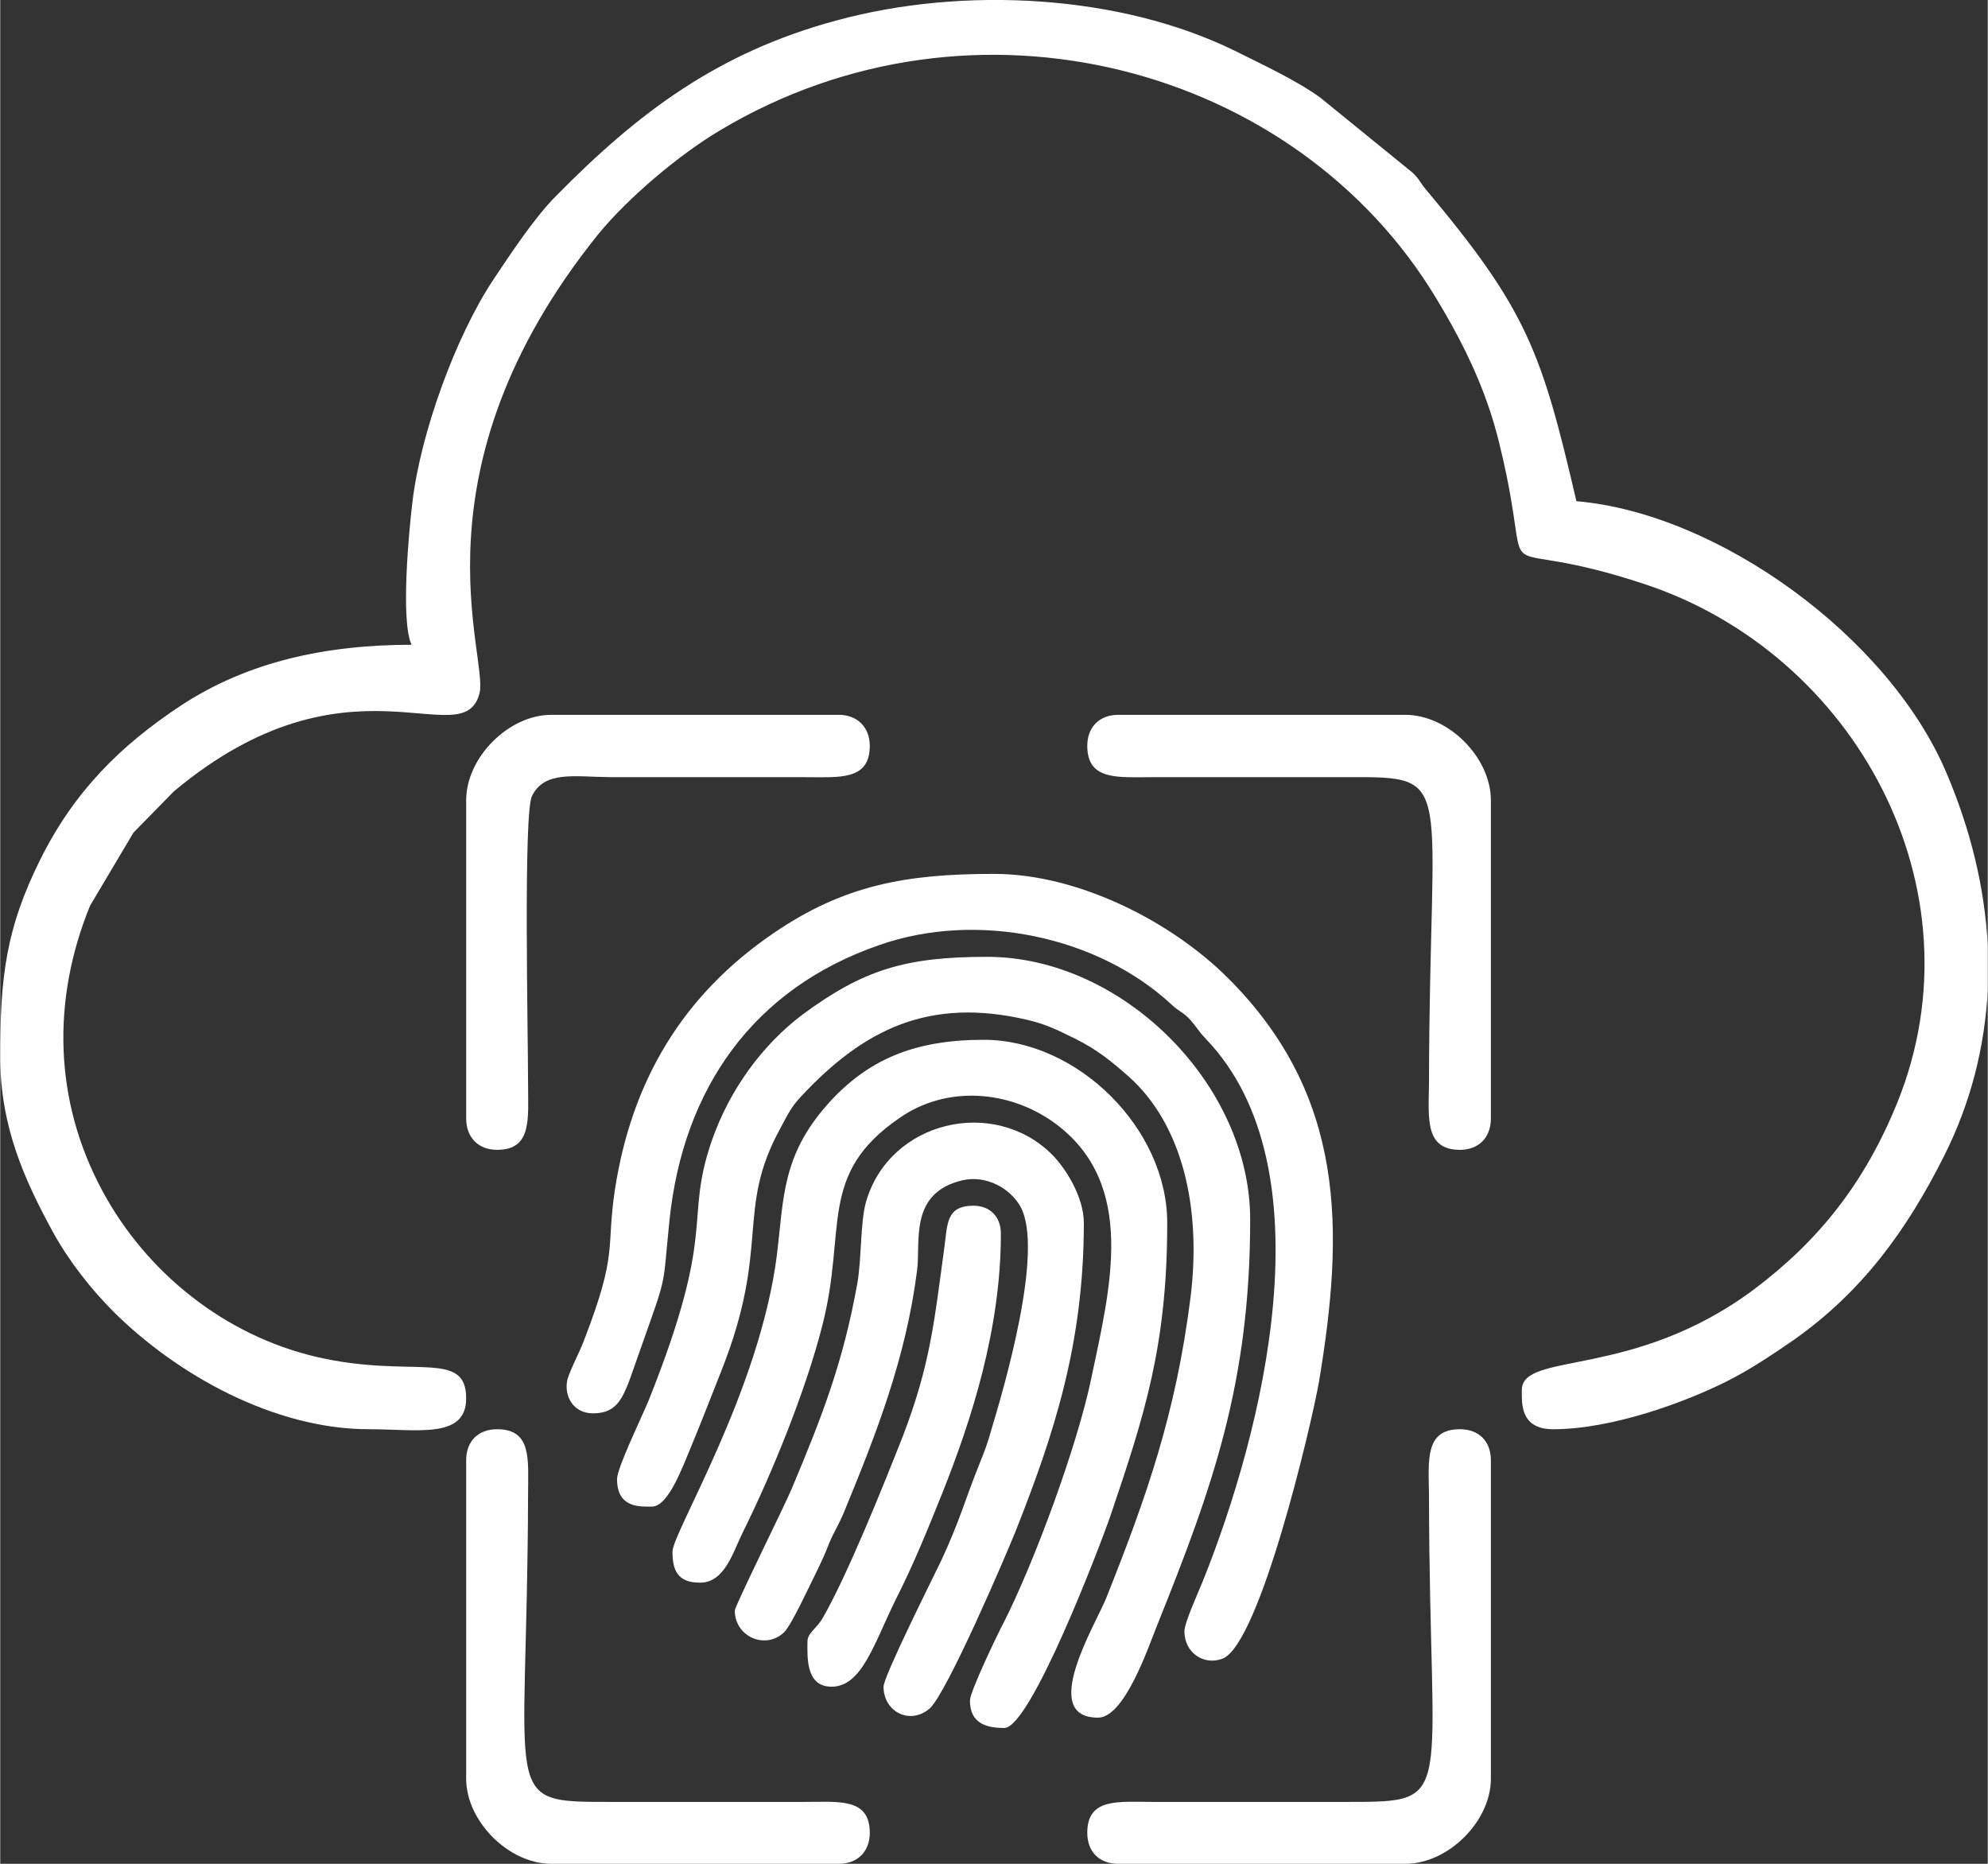 <?xml version="1.0" encoding="UTF-8"?>
<!DOCTYPE svg PUBLIC "-//W3C//DTD SVG 1.0//EN" "http://www.w3.org/TR/2001/REC-SVG-20010904/DTD/svg10.dtd">
<!-- Creator: CorelDRAW 2018 (64-Bit) -->
<svg xmlns="http://www.w3.org/2000/svg" xml:space="preserve" width="160px" height="150px" version="1.0" style="shape-rendering:geometricPrecision; text-rendering:geometricPrecision; image-rendering:optimizeQuality; fill-rule:evenodd; clip-rule:evenodd"
viewBox="0 0 46.24 43.36"
 xmlns:xlink="http://www.w3.org/1999/xlink">
 <rect x="0" y="0" width="46.24" height="43.36" fill="#333333" stroke="none"/>
 <defs>
  <style type="text/css">
   <![CDATA[
    .fil0 {fill:white}
   ]]>
  </style>
 </defs>
 <g id="Layer_x0020_1">
  <path class="fil0" d="M18.78 38.19c0,0.34 -0.05,1.05 0.56,1.05 0.71,0 0.99,-1.01 1.5,-2.04 0.42,-0.83 0.73,-1.6 1.08,-2.47 0.68,-1.71 1.36,-3.81 1.36,-6.03 0,-0.39 -0.25,-0.65 -0.64,-0.65 -0.65,0 -0.6,0.45 -0.68,1.01 -0.23,1.68 -0.32,2.68 -0.96,4.35 -0.44,1.12 -1.3,3.26 -1.87,4.24 -0.14,0.24 -0.35,0.34 -0.35,0.54zm-1.69 -0.72c0,0.61 0.72,0.92 1.15,0.5 0.17,-0.17 0.58,-1.06 0.73,-1.36 0.14,-0.29 0.2,-0.41 0.32,-0.72 0.12,-0.28 0.22,-0.42 0.34,-0.71 0.75,-1.82 1.44,-3.58 1.7,-5.62 0.09,-0.66 -0.2,-1.8 1.05,-2.1 0.55,-0.13 1.12,0.18 1.36,0.62 0.55,1.02 -0.39,4.22 -0.69,5.21 -0.08,0.29 -0.16,0.5 -0.27,0.77 -0.33,0.82 -0.46,1.33 -0.89,2.25 -0.2,0.42 -1.34,2.69 -1.34,2.93 0,0.58 0.61,0.9 1.07,0.51 0.4,-0.35 1.77,-3.55 2,-4.12 0.89,-2.25 1.59,-4.36 1.59,-7.18 0,-0.6 -0.42,-1.27 -0.74,-1.59 -1.35,-1.35 -3.79,-0.79 -4.33,1.11 -0.13,0.46 -0.1,1.32 -0.2,1.89 -0.33,1.83 -0.81,3.07 -1.52,4.76 -0.16,0.39 -1.33,2.74 -1.33,2.85zm-1.45 -1.37c0,0.42 0.11,0.72 0.64,0.72 0.58,0 0.77,-0.72 1,-1.18 0.68,-1.37 1.47,-3.31 1.85,-4.82 0.57,-2.22 -0.12,-3.5 1.79,-4.81 1.1,-0.77 2.57,-0.65 3.63,0.13 1.91,1.42 1.27,3.84 0.83,5.94 -0.32,1.54 -1.31,4.24 -2.04,5.68 -0.14,0.26 -0.78,1.6 -0.78,1.8 0,0.54 0.39,0.64 0.8,0.64 0.61,0 2.23,-4.24 2.47,-4.94 0.8,-2.36 1.32,-3.97 1.32,-6.81 0,-2.19 -2.08,-4.26 -4.27,-4.26 -1.6,0 -2.7,0.45 -3.64,1.51 -1.05,1.19 -1.01,2.16 -1.17,3.49 -0.4,3.17 -2.43,6.46 -2.43,6.91zm-1.29 -1.69c0,0.68 0.54,0.64 0.81,0.64 0.39,0 0.72,-0.94 0.92,-1.41 0.25,-0.6 0.45,-1.13 0.69,-1.73 1.17,-2.94 0.32,-3.74 1.39,-5.68 0.16,-0.3 0.25,-0.49 0.48,-0.73 1.43,-1.53 2.95,-2.32 5.27,-1.77 0.43,0.1 0.7,0.24 1.09,0.43 0.54,0.27 0.85,0.53 1.27,0.9 1.21,1.09 1.69,3 1.42,5.14 -0.34,2.69 -1.02,4.62 -1.96,6.98 -0.24,0.6 -1.58,2.78 -0.19,2.78 0.62,0 1.17,-1.64 1.38,-2.16 1.29,-3.21 2.16,-5.64 2.16,-9.43 0,-3.14 -2.97,-6.11 -6.12,-6.11 -1.9,0 -2.88,0.3 -4.29,1.34 -0.93,0.7 -1.7,1.74 -2.12,2.95 -0.65,1.91 0.15,1.98 -1.46,6.02 -0.17,0.41 -0.74,1.58 -0.74,1.84zm-0.56 -1.53c0.67,0 0.74,-0.48 1.1,-1.48 0.65,-1.84 0.51,-1.36 0.68,-3.01 0.32,-3.08 1.96,-5.39 4.87,-6.4 2.3,-0.81 5.11,-0.2 6.81,1.38 0.19,0.18 0.27,0.17 0.44,0.36 0.15,0.17 0.18,0.25 0.36,0.44 2.88,3 1.32,9.15 -0.07,12.61 -0.1,0.25 -0.43,0.97 -0.43,1.17 0,0.5 0.45,0.8 0.88,0.64 0.87,-0.31 2.08,-5.47 2.25,-6.44 0.59,-3.53 0.63,-6.65 -2.11,-9.39 -1.33,-1.33 -3.5,-2.43 -5.45,-2.43 -2.05,0 -3.49,0.26 -5.13,1.38 -2.11,1.44 -3.3,3.43 -3.69,5.97 -0.21,1.4 0.08,1.43 -0.71,3.48 -0.09,0.26 -0.36,0.76 -0.4,0.96 -0.07,0.36 0.14,0.76 0.6,0.76z"/>
  <path class="fil0" d="M10.84 33.97l0 7.41c0,0.99 0.99,1.98 1.98,1.98l6.69 0c0.43,0 0.72,-0.28 0.72,-0.72 0,-0.82 -0.72,-0.72 -1.53,-0.72l-4.52 0c-2.57,0 -1.92,0.01 -1.9,-7.14 0,-0.81 0.1,-1.53 -0.72,-1.53 -0.44,0 -0.72,0.28 -0.72,0.72z"/>
  <path class="fil0" d="M25.29 17.35c0,0.82 0.72,0.73 1.53,0.73l4.52 0c2.57,-0.01 1.91,-0.01 1.9,7.13 -0.01,0.81 -0.1,1.54 0.72,1.54 0.44,0 0.72,-0.29 0.72,-0.73l0 -7.4c0,-1 -0.99,-1.99 -1.99,-1.99l-6.68 0c-0.44,0 -0.72,0.29 -0.72,0.72z"/>
  <path class="fil0" d="M25.29 42.64c0,0.44 0.28,0.72 0.72,0.72l6.68 0c1,0 1.99,-0.99 1.99,-1.98l0 -7.41c0,-0.44 -0.28,-0.72 -0.72,-0.72 -0.82,0 -0.73,0.72 -0.72,1.53 0.01,7.15 0.67,7.14 -1.9,7.14l-4.52 0c-0.81,0 -1.53,-0.1 -1.53,0.72z"/>
  <path class="fil0" d="M10.84 18.62l0 7.4c0,0.44 0.28,0.73 0.72,0.73 0.82,0 0.72,-0.73 0.72,-1.54 0,-1.19 -0.11,-6.28 0.09,-6.69 0.29,-0.59 0.97,-0.45 1.81,-0.44l4.52 0c0.81,0 1.53,0.09 1.53,-0.73 0,-0.43 -0.29,-0.72 -0.72,-0.72l-6.69 0c-0.99,0 -1.98,0.99 -1.98,1.99z"/>
  <path class="fil0" d="M9.57 15c-2.01,0 -3.82,0.4 -5.36,1.41 -1.41,0.93 -2.49,2 -3.28,3.59 -0.8,1.61 -0.93,2.73 -0.93,4.58 0,1.63 0.56,2.86 1.23,4.09 0.37,0.67 0.88,1.32 1.41,1.85 1.47,1.46 3.73,2.73 5.94,2.73 1.14,0 2.26,0.23 2.26,-0.72 0,-1.15 -1.26,-0.45 -3.47,-0.96 -2.16,-0.5 -3.98,-1.98 -4.99,-3.86 -1.14,-2.11 -1.18,-4.46 -0.29,-6.64l1.01 -1.7 0.94 -0.96c4.08,-3.41 6.73,-0.8 7.11,-2.28 0.22,-0.84 -1.68,-5.17 2.77,-10.69 0.69,-0.84 1.87,-1.84 2.83,-2.41 5.89,-3.52 13.41,-1.51 16.67,3.93 0.47,0.78 0.9,1.59 1.23,2.57 0.16,0.47 0.29,1.03 0.39,1.51 0.58,2.8 -0.41,1.35 3.22,2.55 4.89,1.62 7.88,7.08 5.88,12.05 -0.76,1.88 -1.83,3.22 -3.33,4.35 -2.82,2.11 -5.41,1.44 -5.41,2.35 0,0.31 -0.04,0.91 0.73,0.91 1.37,0 3.07,-0.63 4.03,-1.11 0.56,-0.28 1.09,-0.64 1.57,-0.97 1.6,-1.13 2.63,-2.56 3.49,-4.27 0.63,-1.25 0.95,-2.55 1.02,-3.86l0 -1.04c-0.07,-1.37 -0.41,-2.73 -0.97,-4.04 -1.35,-3.16 -5.31,-6.02 -8.6,-6.3 -0.81,-3.48 -1.15,-4.45 -3.5,-7.25 -0.16,-0.19 -0.13,-0.22 -0.32,-0.4l-2.14 -1.74c-0.57,-0.41 -1.33,-0.76 -1.99,-1.09 -2.67,-1.31 -6.32,-1.51 -9.28,-0.7 -2.73,0.74 -4.58,2.12 -6.5,4.07 -0.51,0.51 -1.07,1.36 -1.47,1.96 -0.87,1.31 -1.69,3.56 -1.88,5.17 -0.08,0.65 -0.28,2.77 -0.02,3.32z"/>
 </g>
</svg>
